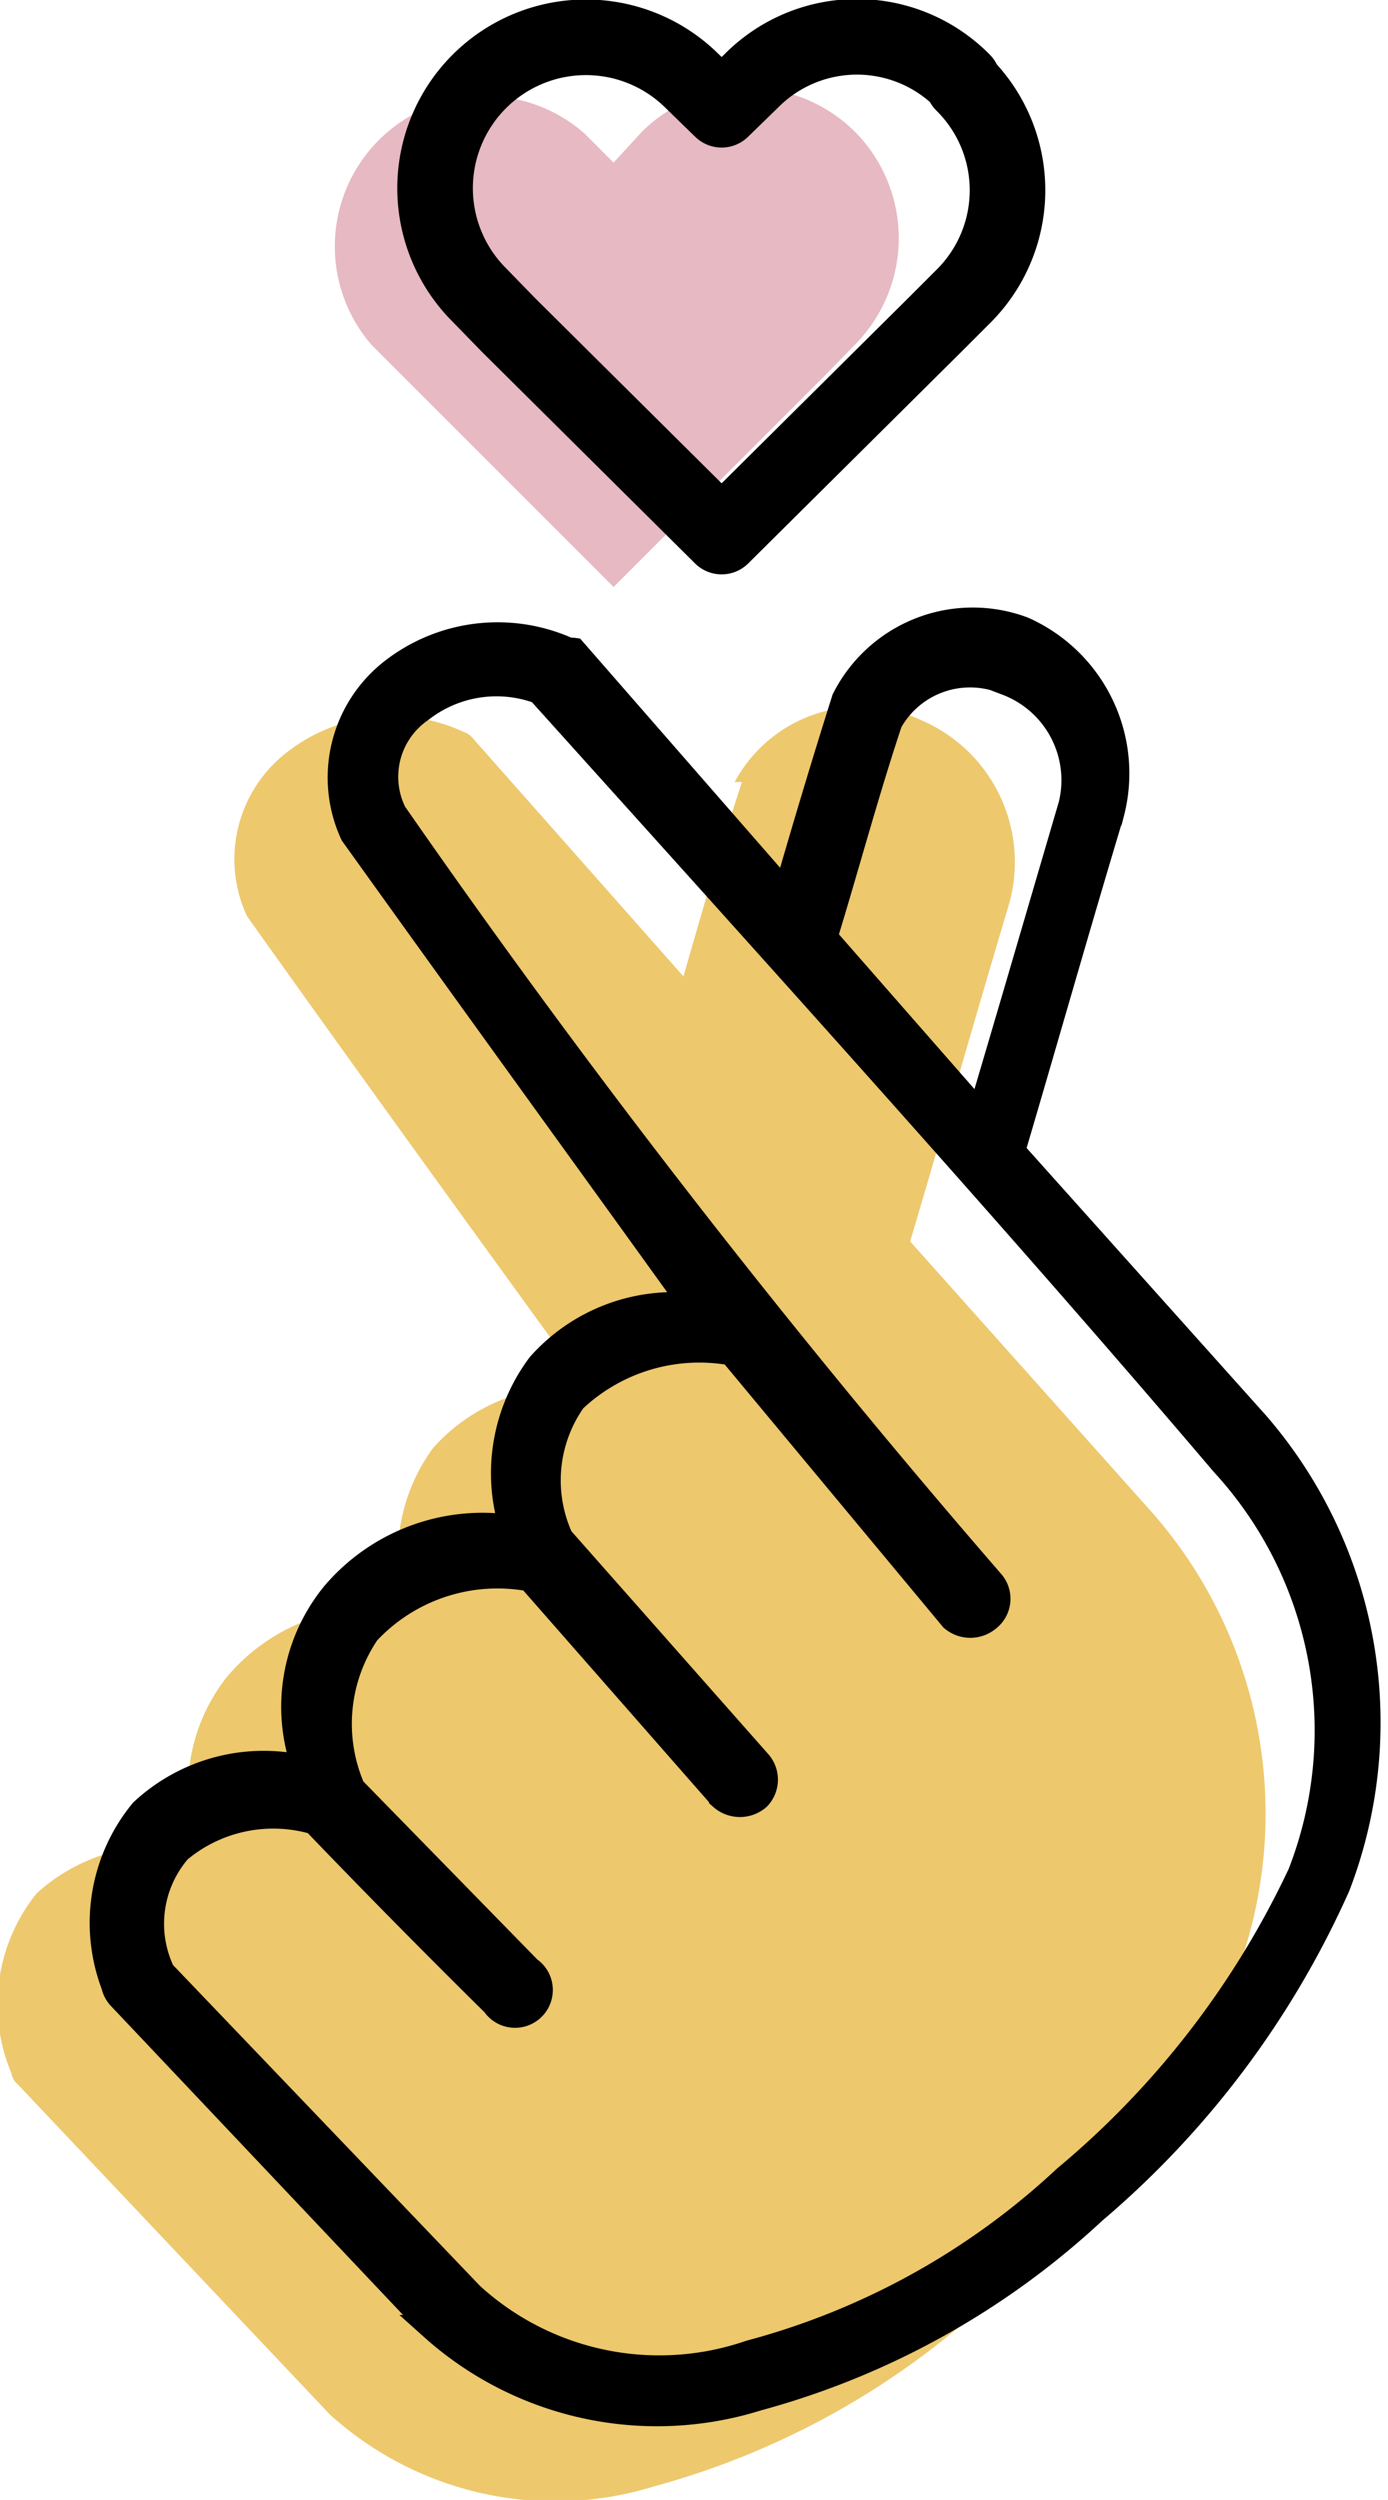 <?xml version="1.0" encoding="UTF-8"?> <svg xmlns="http://www.w3.org/2000/svg" viewBox="0 0 17.08 30.75"> <defs> <style>.cls-1{fill:#e7b9c2;}.cls-2{fill:#edc86d;}.cls-3,.cls-4{fill:none;stroke:#000;}.cls-3{stroke-miterlimit:10;stroke-width:0.31px;}.cls-4{stroke-linecap:round;stroke-linejoin:round;stroke-width:0.93px;}</style> </defs> <g id="Слой_2" data-name="Слой 2"> <g id="Слой_1-2" data-name="Слой 1"> <path class="cls-1" d="M10.52,1.62a1.86,1.86,0,0,0-2.62,0h0L7.55,2l-.36-.36A1.85,1.85,0,0,0,4.57,4.24l.36.36L7.55,7.22,10.17,4.6l.35-.36a1.86,1.86,0,0,0,0-2.62h0"></path> <path class="cls-2" d="M9.13,9.62c-.26.79-.49,1.59-.72,2.39L5.8,9.06A.3.3,0,0,0,5.7,9a2.1,2.1,0,0,0-2.19.27,1.66,1.66,0,0,0-.47,2c1.38,1.94,2.78,3.87,4.18,5.8a2.24,2.24,0,0,0-1.89.74,2.24,2.24,0,0,0-.33,2,2.38,2.38,0,0,0-2.21.82,2.21,2.21,0,0,0-.34,2.13,2.24,2.24,0,0,0-2,.53A2.18,2.18,0,0,0,.14,25.5a.23.23,0,0,0,.08.14L4.06,29.7a4.13,4.13,0,0,0,4,.88,9.88,9.88,0,0,0,4.14-2.31,11.42,11.42,0,0,0,3-3.95,5.61,5.61,0,0,0-1-5.69l-3-3.36c.41-1.38.81-2.79,1.22-4.16a1.9,1.9,0,0,0-1.08-2.25,1.76,1.76,0,0,0-2.3.76"></path> <path d="M10.39,8.6c-.25.79-.49,1.59-.72,2.39L7.06,8A.21.21,0,0,0,7,8a2.11,2.11,0,0,0-2.18.26,1.66,1.66,0,0,0-.48,2c1.39,1.94,2.79,3.87,4.18,5.8a2.21,2.21,0,0,0-1.88.73,2.22,2.22,0,0,0-.34,2,2.4,2.4,0,0,0-2.2.83,2.19,2.19,0,0,0-.35,2.13,2.19,2.19,0,0,0-2,.53,2.16,2.16,0,0,0-.35,2.14.31.31,0,0,0,.08.15l3.84,4.06a4.14,4.14,0,0,0,4,.87,9.86,9.86,0,0,0,4.14-2.3,11.25,11.25,0,0,0,3-4,5.61,5.61,0,0,0-1-5.69l-3-3.35c.41-1.39.81-2.8,1.22-4.16a1.94,1.94,0,0,0-1.09-2.26,1.77,1.77,0,0,0-2.3.77m2-.2a1.28,1.28,0,0,1,.79,1.5c-.37,1.26-.74,2.53-1.12,3.81l-1.91-2.18c.27-.88.51-1.78.8-2.65A1.13,1.13,0,0,1,12.4,8.4m-5.75.11C9.43,11.61,12.5,15,15.05,18A4.85,4.85,0,0,1,16,23.05a10.91,10.91,0,0,1-2.89,3.74,9.13,9.13,0,0,1-3.88,2.15,3.43,3.43,0,0,1-3.43-.71L2,24.26a1.38,1.38,0,0,1,.2-1.5,1.81,1.81,0,0,1,1.67-.35c.72.75,1.46,1.5,2.21,2.24a.31.31,0,1,0,.43-.43L4.34,22a2,2,0,0,1,.18-1.92,2.19,2.19,0,0,1,2-.66l2.36,2.69a.34.34,0,0,0,.45,0,.32.32,0,0,0,0-.44L6.9,18.92a1.71,1.71,0,0,1,.16-1.7A2.25,2.25,0,0,1,9,16.64l2.72,3.27a.34.34,0,0,0,.44,0,.31.31,0,0,0,.05-.44A112.19,112.19,0,0,1,4.85,10a1,1,0,0,1,.33-1.27,1.51,1.51,0,0,1,1.47-.21"></path> <path class="cls-3" d="M10.39,8.6c-.25.79-.49,1.59-.72,2.39L7.06,8A.21.21,0,0,0,7,8a2.11,2.11,0,0,0-2.18.26,1.66,1.66,0,0,0-.48,2c1.39,1.94,2.79,3.87,4.18,5.8a2.21,2.21,0,0,0-1.88.73,2.22,2.22,0,0,0-.34,2,2.4,2.4,0,0,0-2.2.83,2.19,2.19,0,0,0-.35,2.13,2.19,2.19,0,0,0-2,.53,2.16,2.16,0,0,0-.35,2.14.31.31,0,0,0,.08.15l3.84,4.06a4.14,4.14,0,0,0,4,.87,9.86,9.86,0,0,0,4.14-2.3,11.25,11.25,0,0,0,3-4,5.61,5.61,0,0,0-1-5.69l-3-3.35c.41-1.39.81-2.8,1.22-4.16a1.94,1.94,0,0,0-1.09-2.26A1.77,1.77,0,0,0,10.39,8.6Zm2-.2a1.28,1.28,0,0,1,.79,1.5c-.37,1.26-.74,2.53-1.12,3.81l-1.91-2.18c.27-.88.51-1.78.8-2.65A1.13,1.13,0,0,1,12.4,8.4Zm-5.75.11C9.43,11.61,12.5,15,15.05,18A4.85,4.85,0,0,1,16,23.05a10.91,10.91,0,0,1-2.89,3.74,9.13,9.13,0,0,1-3.88,2.15,3.43,3.43,0,0,1-3.43-.71L2,24.26a1.38,1.38,0,0,1,.2-1.5,1.81,1.81,0,0,1,1.67-.35c.72.75,1.46,1.5,2.21,2.24a.31.31,0,1,0,.43-.43L4.34,22a2,2,0,0,1,.18-1.92,2.19,2.19,0,0,1,2-.66l2.36,2.69a.34.34,0,0,0,.45,0,.32.32,0,0,0,0-.44L6.9,18.92a1.71,1.71,0,0,1,.16-1.7A2.25,2.25,0,0,1,9,16.64l2.72,3.27a.34.34,0,0,0,.44,0,.31.31,0,0,0,.05-.44A112.19,112.19,0,0,1,4.85,10a1,1,0,0,1,.33-1.27A1.51,1.51,0,0,1,6.65,8.51Z"></path> <path class="cls-4" d="M11.85,1A1.83,1.83,0,0,0,9.24,1h0l-.36.35L8.52,1A1.85,1.85,0,0,0,5.9,3.63L6.26,4,8.88,6.6,11.5,4l.35-.35a1.84,1.84,0,0,0,0-2.62Z"></path> </g> </g> </svg> 